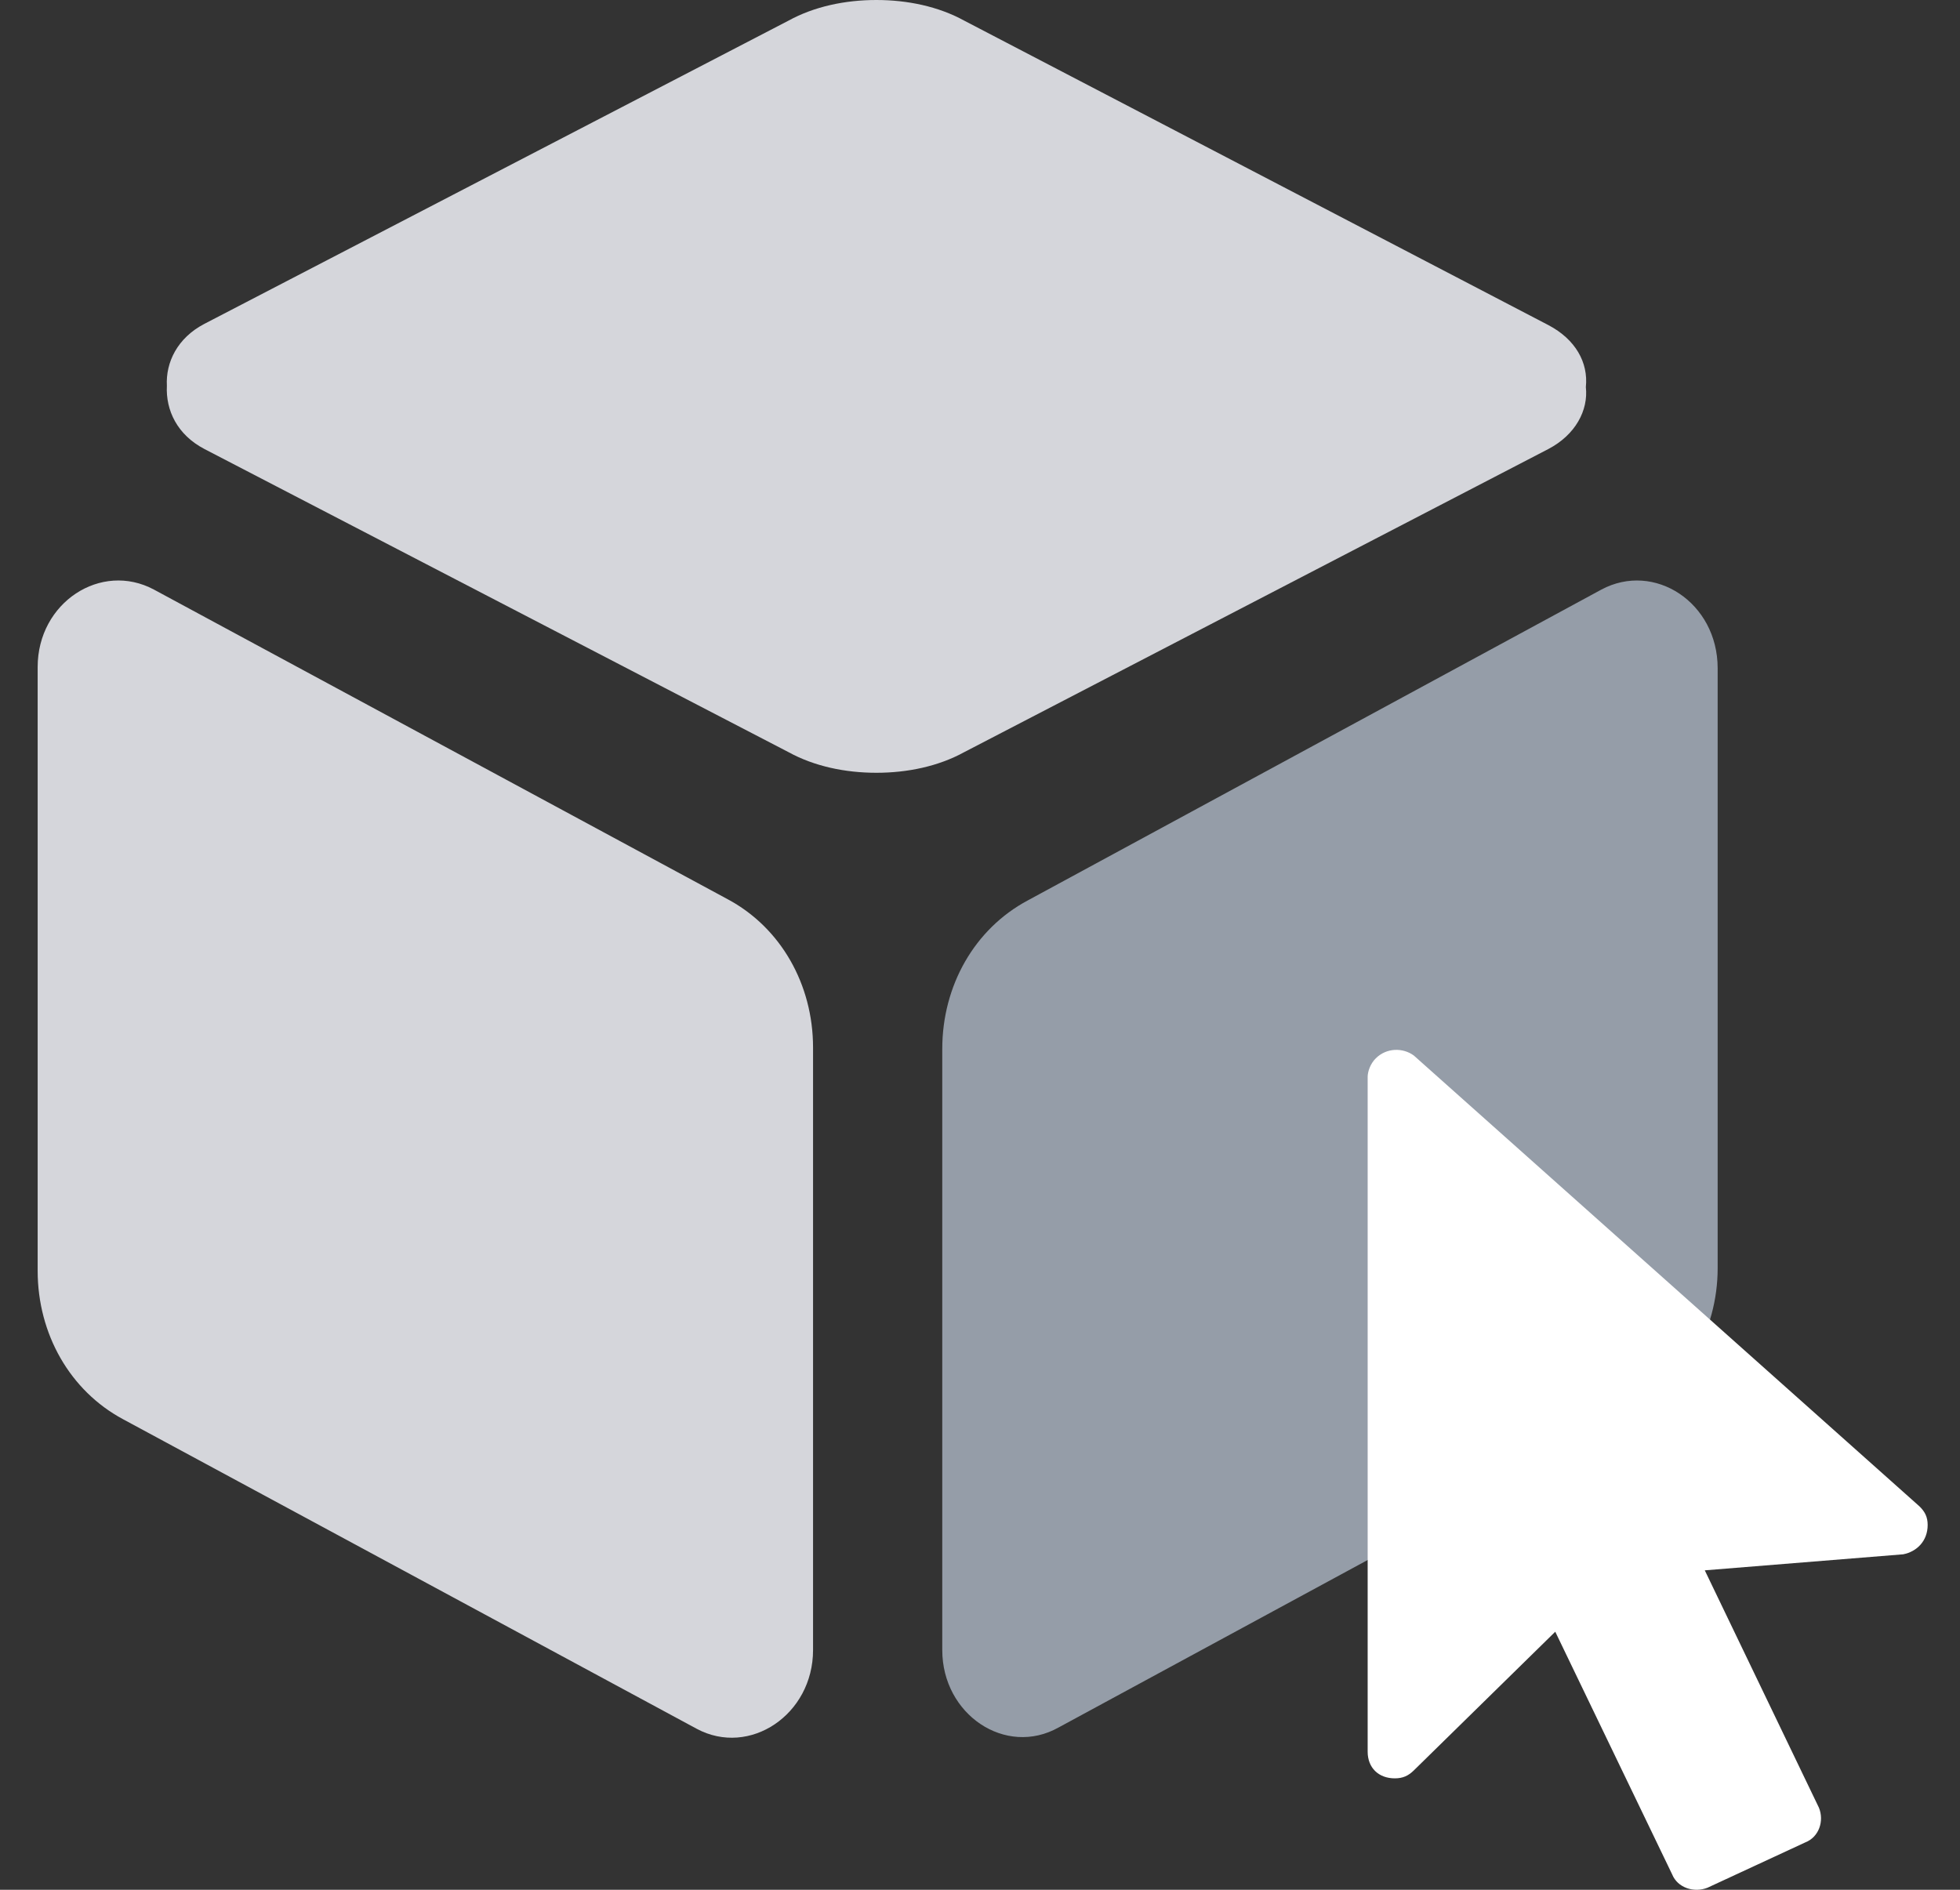 <?xml version="1.0" encoding="UTF-8"?>
<svg width="28px" height="27px" viewBox="0 0 28 27" version="1.1" xmlns="http://www.w3.org/2000/svg" xmlns:xlink="http://www.w3.org/1999/xlink">
    <rect x="0" y="0" width="28" height="27" fill="#333333" stroke="none"/>
    <title>编组 34</title>
    <g id="页面-1" stroke="none" stroke-width="1" fill="none" fill-rule="evenodd">
        <g id="编组-34" transform="translate(0.538, 0)" fill-rule="nonzero">
            <path d="M22.338,8.424 L14.142,12.866 C13.385,13.271 12.923,14.082 12.923,14.986 L12.923,23.575 C12.923,24.497 13.828,25.105 14.585,24.681 L22.782,20.239 C23.52,19.833 24,19.022 24,18.119 L24,9.548 C24,8.608 23.095,8.018 22.338,8.424 Z" id="路径备份-15" fill="#959DA8"></path>
            <path d="M9.858,12.848 L1.662,8.424 C0.905,8.018 0,8.608 0,9.53 L0,18.156 C0,19.059 0.462,19.87 1.218,20.276 L9.415,24.7 C10.172,25.105 11.077,24.497 11.077,23.575 L11.077,14.967 C11.077,14.064 10.615,13.253 9.858,12.848 Z" id="路径备份-17" fill="#D5D6DB"></path>
            <path d="M21.582,6.415 C21.969,6.212 22.154,5.862 22.117,5.53 C22.154,5.18 21.969,4.848 21.582,4.645 L13.237,0.295 C12.868,0.092 12.425,0 11.982,0 C11.538,0 11.095,0.092 10.726,0.295 L2.382,4.627 C1.994,4.829 1.828,5.18 1.846,5.511 C1.828,5.862 1.994,6.212 2.382,6.415 L10.726,10.746 C11.095,10.949 11.538,11.041 11.982,11.041 C12.425,11.041 12.868,10.949 13.237,10.746 L21.582,6.415 Z" id="路径备份-19" fill="#D5D6DB"></path>
            <path d="M23.816,22.436 L25.447,25.828 C25.524,26.018 25.447,26.247 25.252,26.323 L23.854,26.971 C23.66,27.047 23.427,26.971 23.35,26.78 L21.68,23.313 L19.66,25.294 C19.583,25.37 19.505,25.408 19.388,25.408 C19.155,25.408 19,25.256 19,25.027 L19,15.386 C19,15.31 19.039,15.196 19.117,15.12 C19.272,14.967 19.505,14.967 19.66,15.081 L26.883,21.522 C26.961,21.598 27,21.674 27,21.788 C27,22.017 26.845,22.169 26.65,22.207 L23.816,22.436 Z" id="路径" fill="#FFFFFF"></path>
        </g>
    </g>
</svg>